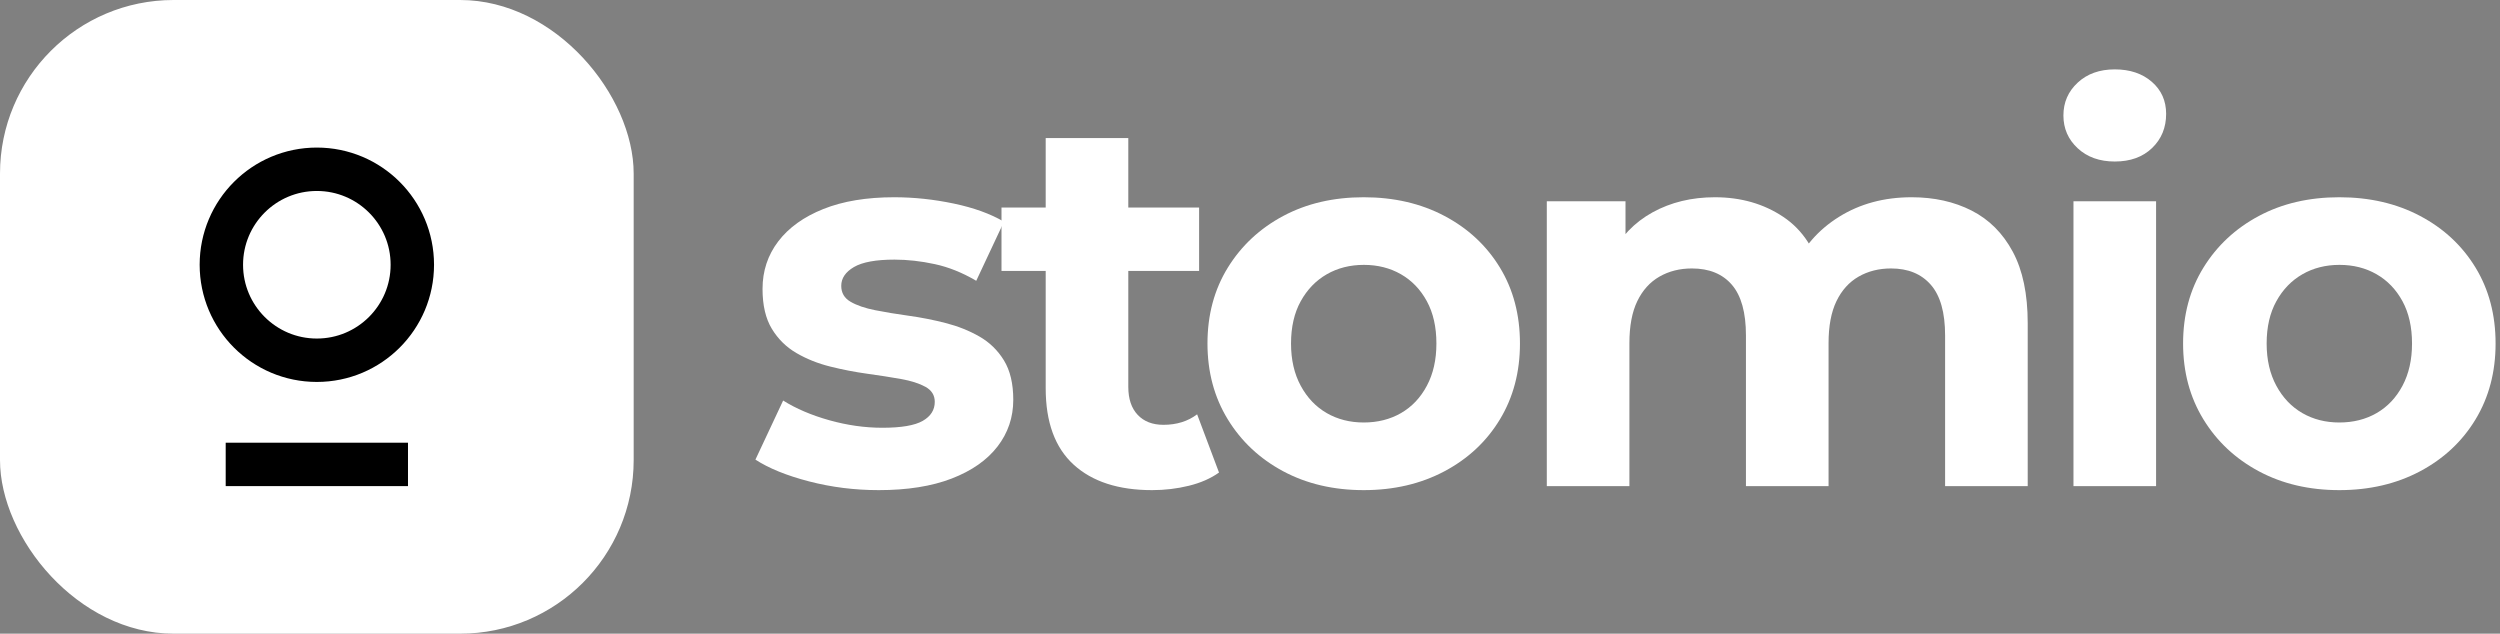 <?xml version="1.0" encoding="UTF-8"?>
<svg width="288px" height="73px" viewBox="0 0 288 73" version="1.1" xmlns="http://www.w3.org/2000/svg" xmlns:xlink="http://www.w3.org/1999/xlink">
    <rect x="0" y="0" width="288" height="73" fill="#808080" stroke="none"/>
    <title>Group</title>
    <g id="Page-1" stroke="none" stroke-width="1" fill="none" fill-rule="evenodd">
        <g id="Group">
            <rect id="Rectangle-Copy" fill="#FFFFFF" x="0" y="0" width="73" height="73" rx="20"></rect>
            <circle id="Oval-Copy" stroke="#000000" stroke-width="5" cx="36.5" cy="30.5" r="11"></circle>
            <rect id="Rectangle-Copy-2" fill="#000000" x="26" y="51" width="21" height="5"></rect>
            <g id="stomio-copy" transform="translate(87.025, 7.993)" fill="#FFFFFF" fill-rule="nonzero">
                <path d="M14.207,48.47 C11.434,48.47 8.757,48.134 6.176,47.463 C3.594,46.791 1.536,45.955 -2.84217094e-14,44.955 L3.193,38.148 C4.68,39.083 6.453,39.84 8.51,40.418 C10.568,40.996 12.605,41.285 14.623,41.285 C16.805,41.285 18.357,41.019 19.278,40.489 C20.199,39.959 20.66,39.229 20.66,38.299 C20.66,37.541 20.302,36.965 19.586,36.569 C18.87,36.174 17.925,35.873 16.749,35.665 C15.574,35.456 14.28,35.255 12.869,35.06 C11.457,34.865 10.041,34.59 8.622,34.236 C7.202,33.882 5.905,33.364 4.73,32.681 C3.555,31.998 2.609,31.068 1.893,29.889 C1.177,28.71 0.819,27.177 0.819,25.29 C0.819,23.224 1.423,21.399 2.63,19.814 C3.838,18.228 5.571,16.985 7.83,16.083 C10.09,15.181 12.808,14.73 15.985,14.73 C18.253,14.73 20.54,14.972 22.845,15.456 C25.15,15.94 27.079,16.637 28.631,17.548 L25.438,24.355 C23.853,23.42 22.261,22.779 20.663,22.434 C19.066,22.088 17.518,21.915 16.021,21.915 C13.88,21.915 12.322,22.201 11.348,22.771 C10.374,23.342 9.887,24.064 9.887,24.937 C9.887,25.744 10.245,26.355 10.961,26.77 C11.677,27.186 12.623,27.51 13.798,27.743 C14.974,27.975 16.267,28.189 17.679,28.385 C19.09,28.58 20.501,28.858 21.913,29.22 C23.324,29.582 24.618,30.098 25.793,30.768 C26.968,31.439 27.914,32.358 28.63,33.525 C29.346,34.692 29.704,36.206 29.704,38.068 C29.704,40.085 29.098,41.878 27.887,43.447 C26.675,45.016 24.917,46.245 22.612,47.135 C20.308,48.025 17.506,48.47 14.207,48.47 Z" id="Path"></path>
                <path d="M45.699,48.47 C41.815,48.47 38.801,47.491 36.656,45.532 C34.511,43.574 33.439,40.64 33.439,36.732 L33.439,7.91 L42.955,7.91 L42.955,36.572 C42.955,37.957 43.315,39.032 44.036,39.798 C44.757,40.563 45.745,40.946 47,40.946 C48.522,40.946 49.817,40.543 50.884,39.737 L53.405,46.443 C52.446,47.127 51.285,47.635 49.923,47.969 C48.562,48.303 47.153,48.47 45.699,48.47 Z M28.348,23.222 L28.348,15.918 L51.112,15.918 L51.112,23.222 L28.348,23.222 Z" id="Shape"></path>
                <path d="M70.075,48.47 C66.598,48.47 63.508,47.746 60.803,46.299 C58.099,44.851 55.968,42.854 54.411,40.308 C52.854,37.762 52.076,34.853 52.076,31.581 C52.076,28.284 52.857,25.37 54.418,22.84 C55.98,20.31 58.108,18.325 60.802,16.887 C63.497,15.449 66.588,14.73 70.075,14.73 C73.563,14.73 76.664,15.448 79.381,16.885 C82.097,18.321 84.225,20.303 85.765,22.831 C87.305,25.358 88.074,28.275 88.074,31.582 C88.074,34.862 87.306,37.773 85.769,40.315 C84.233,42.856 82.102,44.851 79.376,46.299 C76.651,47.746 73.55,48.47 70.075,48.47 Z M70.075,40.678 C71.68,40.678 73.111,40.318 74.366,39.597 C75.621,38.875 76.615,37.827 77.348,36.45 C78.082,35.073 78.449,33.451 78.449,31.583 C78.449,29.68 78.082,28.055 77.348,26.707 C76.615,25.358 75.621,24.323 74.366,23.602 C73.111,22.881 71.687,22.52 70.094,22.52 C68.5,22.52 67.076,22.881 65.821,23.602 C64.566,24.323 63.566,25.358 62.82,26.707 C62.074,28.055 61.702,29.68 61.702,31.583 C61.702,33.451 62.074,35.073 62.82,36.45 C63.566,37.827 64.565,38.875 65.819,39.597 C67.072,40.318 68.491,40.678 70.075,40.678 Z" id="Shape"></path>
                <path d="M133.196,14.73 C135.791,14.73 138.095,15.242 140.108,16.267 C142.121,17.291 143.701,18.871 144.847,21.005 C145.994,23.14 146.567,25.882 146.567,29.232 L146.567,48.007 L137.051,48.007 L137.051,30.654 C137.051,28.016 136.503,26.07 135.407,24.815 C134.311,23.56 132.784,22.933 130.827,22.933 C129.425,22.933 128.177,23.247 127.085,23.874 C125.993,24.502 125.143,25.443 124.536,26.698 C123.929,27.952 123.625,29.565 123.625,31.536 L123.625,48.007 L114.108,48.007 L114.108,30.654 C114.108,28.016 113.568,26.07 112.489,24.815 C111.409,23.56 109.874,22.933 107.884,22.933 C106.483,22.933 105.236,23.247 104.143,23.874 C103.05,24.502 102.2,25.443 101.593,26.698 C100.986,27.952 100.683,29.565 100.683,31.536 L100.683,48.007 L91.167,48.007 L91.167,15.192 L100.233,15.192 L100.233,24.144 L98.506,21.533 C99.644,19.306 101.264,17.615 103.366,16.461 C105.468,15.307 107.858,14.73 110.534,14.73 C113.536,14.73 116.165,15.486 118.422,16.999 C120.679,18.511 122.182,20.841 122.93,23.987 L119.568,23.059 C120.665,20.515 122.419,18.49 124.831,16.986 C127.243,15.482 130.031,14.73 133.196,14.73 Z" id="Path"></path>
                <path d="M151.839,48.007 L151.839,15.189 L161.355,15.189 L161.355,48.007 L151.839,48.007 Z M156.597,10.614 C154.848,10.614 153.425,10.106 152.327,9.089 C151.229,8.072 150.68,6.812 150.68,5.307 C150.68,3.802 151.229,2.542 152.327,1.525 C153.425,0.508 154.848,1.13686838e-13 156.597,1.13686838e-13 C158.345,1.13686838e-13 159.769,0.478 160.867,1.433 C161.965,2.389 162.514,3.619 162.514,5.124 C162.514,6.71 161.975,8.021 160.897,9.059 C159.82,10.095 158.386,10.614 156.597,10.614 Z" id="Shape"></path>
                <path d="M182.466,48.47 C178.99,48.47 175.899,47.746 173.195,46.299 C170.49,44.851 168.359,42.854 166.803,40.308 C165.246,37.762 164.467,34.853 164.467,31.581 C164.467,28.284 165.248,25.37 166.81,22.84 C168.371,20.31 170.499,18.325 173.194,16.887 C175.888,15.449 178.979,14.73 182.466,14.73 C185.954,14.73 189.056,15.448 191.772,16.885 C194.488,18.321 196.616,20.303 198.156,22.831 C199.696,25.358 200.466,28.275 200.466,31.582 C200.466,34.862 199.698,37.773 198.161,40.315 C196.624,42.856 194.493,44.851 191.768,46.299 C189.042,47.746 185.942,48.47 182.466,48.47 Z M182.466,40.678 C184.072,40.678 185.502,40.318 186.757,39.597 C188.012,38.875 189.006,37.827 189.74,36.45 C190.474,35.073 190.84,33.451 190.84,31.583 C190.84,29.68 190.474,28.055 189.74,26.707 C189.006,25.358 188.012,24.323 186.757,23.602 C185.502,22.881 184.078,22.52 182.485,22.52 C180.892,22.52 179.467,22.881 178.212,23.602 C176.957,24.323 175.957,25.358 175.212,26.707 C174.466,28.055 174.093,29.68 174.093,31.583 C174.093,33.451 174.466,35.073 175.212,36.45 C175.957,37.827 176.957,38.875 178.21,39.597 C179.463,40.318 180.882,40.678 182.466,40.678 Z" id="Shape"></path>
            </g>
        </g>
    </g>
</svg>